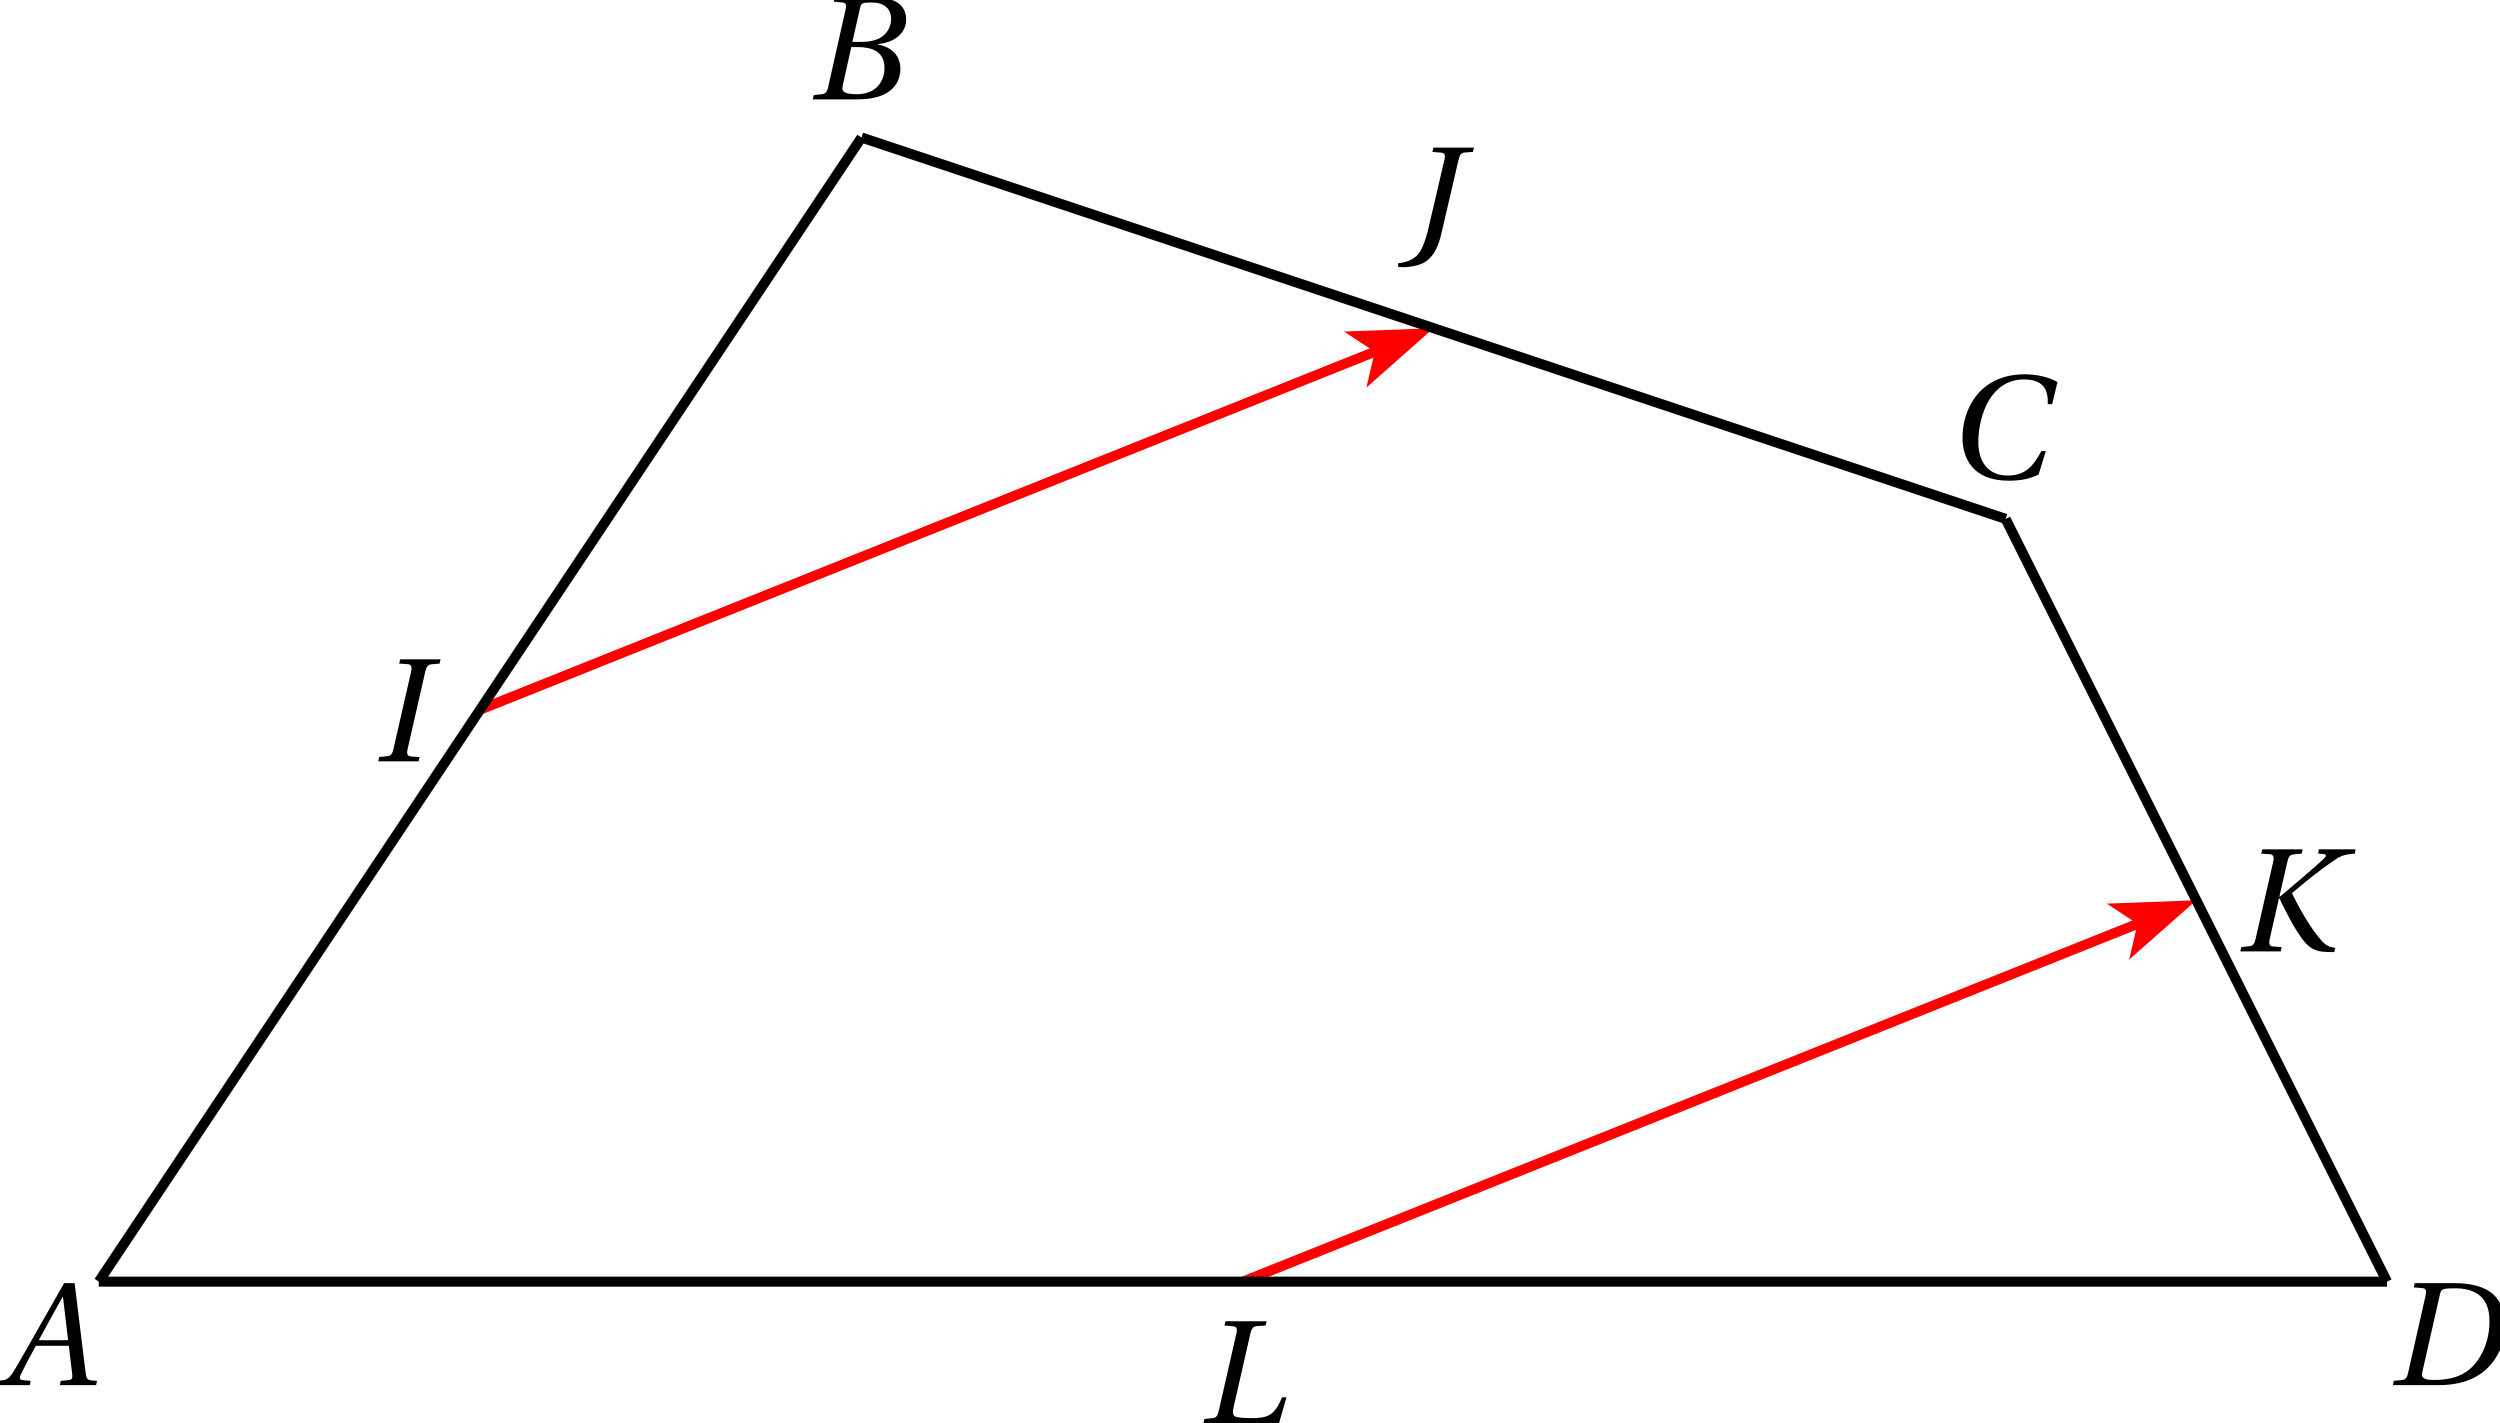 <?xml version='1.0' encoding='UTF-8'?>
<!-- This file was generated by dvisvgm 2.6 -->
<svg height='105.788pt' version='1.1' viewBox='51.604 39.68 185.818 105.788' width='185.818pt' xmlns='http://www.w3.org/2000/svg' xmlns:xlink='http://www.w3.org/1999/xlink'>
<defs>
<clipPath id='clip1'>
<path d='M30.598 163.285V21.554H257.371V163.285Z'/>
</clipPath>
<path d='M7.144 0L7.21 -0.318L6.794 -0.351C6.454 -0.384 6.41 -0.537 6.355 -0.986L5.545 -7.583H4.767L2.926 -4.35C2.367 -3.375 1.457 -1.742 1.052 -1.085C0.701 -0.515 0.515 -0.394 0.175 -0.362L-0.186 -0.318L-0.252 0H2.213L2.279 -0.318L1.677 -0.373C1.457 -0.394 1.435 -0.548 1.534 -0.778C1.896 -1.479 2.257 -2.192 2.663 -2.926H5.117L5.369 -0.8C5.402 -0.482 5.314 -0.394 5.095 -0.373L4.515 -0.318L4.449 0H7.144ZM5.062 -3.342H2.882C3.463 -4.427 4.065 -5.501 4.657 -6.564H4.679L5.062 -3.342Z' id='g4-65'/>
<path d='M3.353 -4.273L3.934 -6.816C4.011 -7.144 4.065 -7.199 4.799 -7.199C5.72 -7.199 6.235 -6.739 6.235 -5.972C6.235 -5.413 5.972 -4.986 5.588 -4.679C5.227 -4.405 4.657 -4.273 4.065 -4.273H3.353ZM3.704 -3.89C4.788 -3.89 5.742 -3.583 5.742 -2.334C5.742 -1.359 5.15 -0.384 3.682 -0.384C2.597 -0.384 2.553 -0.657 2.652 -1.085L3.276 -3.89H3.704ZM0.416 0H3.748C6.399 0 6.925 -1.359 6.925 -2.268C6.925 -3.419 6.071 -3.923 5.271 -4.076L5.282 -4.109C6.739 -4.284 7.353 -5.095 7.353 -5.928C7.353 -6.498 7.122 -6.947 6.662 -7.221C6.18 -7.517 5.468 -7.594 4.679 -7.583H2.038L1.972 -7.265L2.619 -7.199C2.871 -7.177 2.937 -7.046 2.849 -6.673L1.556 -0.909C1.479 -0.548 1.359 -0.416 1.096 -0.384L0.482 -0.318L0.416 0Z' id='g4-66'/>
<path d='M7.112 -2.038C6.509 -0.942 5.95 -0.219 4.602 -0.219C3.331 -0.219 2.422 -1.041 2.422 -2.728C2.422 -3.715 2.685 -4.931 3.211 -5.808C3.758 -6.728 4.624 -7.364 5.797 -7.364C7.166 -7.364 7.637 -6.717 7.583 -5.523H7.911L8.306 -7.166C7.681 -7.561 6.651 -7.747 5.884 -7.747C3.824 -7.747 2.63 -6.783 1.994 -5.753C1.392 -4.778 1.249 -3.769 1.249 -3.013C1.249 -1.567 1.961 0.164 4.679 0.164C5.457 0.164 6.202 0.055 6.903 -0.296L7.44 -2.038H7.112Z' id='g4-67'/>
<path d='M5.139 -7.199C7.418 -7.155 7.616 -5.621 7.616 -4.745C7.616 -3.802 7.396 -2.904 6.903 -2.093C6.279 -1.063 5.336 -0.384 3.517 -0.384C2.915 -0.384 2.509 -0.46 2.619 -0.942L3.945 -6.794C4.032 -7.166 4.186 -7.199 5.139 -7.199ZM0.438 0H3.802C5.994 0 7.265 -0.789 8.054 -1.983C8.678 -2.926 8.788 -3.846 8.788 -4.504C8.788 -5.391 8.47 -6.268 7.846 -6.794C7.21 -7.331 6.224 -7.583 5.008 -7.583H2.06L1.994 -7.265L2.641 -7.21C2.893 -7.188 2.948 -7.035 2.871 -6.673L1.567 -0.909C1.49 -0.548 1.381 -0.405 1.118 -0.384L0.504 -0.318L0.438 0Z' id='g4-68'/>
<path d='M3.441 0L3.506 -0.318L2.86 -0.362C2.597 -0.384 2.542 -0.57 2.619 -0.909L3.934 -6.673C4.011 -7.013 4.12 -7.188 4.394 -7.21L4.997 -7.265L5.073 -7.583H2.071L1.994 -7.265L2.641 -7.221C2.893 -7.199 2.959 -7.002 2.882 -6.673L1.567 -0.909C1.49 -0.559 1.37 -0.405 1.107 -0.384L0.504 -0.318L0.438 0H3.441Z' id='g4-73'/>
<path d='M2.148 -7.583L2.071 -7.265L2.718 -7.21C2.98 -7.188 3.046 -7.046 2.97 -6.706L1.775 -1.578C1.534 -0.548 1.238 0.142 0.899 0.46C0.526 0.8 0.077 0.953 -0.471 1.008V1.282C-0.351 1.293 -0.23 1.304 -0.11 1.304C0.394 1.304 1.151 1.183 1.589 0.877C2.104 0.515 2.487 -0.099 2.739 -1.194L4.021 -6.706C4.098 -7.046 4.208 -7.199 4.482 -7.221L5.084 -7.265L5.161 -7.583H2.148Z' id='g4-74'/>
<path d='M2.071 -7.583L1.994 -7.265L2.641 -7.221C2.893 -7.199 2.959 -7.002 2.882 -6.673L1.567 -0.909C1.49 -0.559 1.37 -0.405 1.107 -0.384L0.504 -0.318L0.438 0H3.441L3.506 -0.318L2.86 -0.362C2.597 -0.384 2.542 -0.57 2.619 -0.909L3.309 -3.956H3.331C3.835 -2.926 4.372 -1.83 5.041 -0.92C5.566 -0.208 6.038 0.022 6.881 0.044L7.418 0.055L7.495 -0.263C6.87 -0.318 6.607 -0.614 6.213 -1.107C5.479 -2.027 4.734 -3.364 4.273 -4.328C5.26 -5.161 6.169 -5.906 7.177 -6.607C7.802 -7.046 8.065 -7.21 8.952 -7.265L8.996 -7.583H6.268L6.224 -7.265L6.64 -7.232C6.849 -7.21 6.849 -7.079 6.629 -6.87C5.577 -5.906 4.504 -5.019 3.364 -4.054L3.342 -4.076L3.934 -6.673C4.011 -7.013 4.12 -7.188 4.394 -7.21L4.997 -7.265L5.073 -7.583H2.071Z' id='g4-75'/>
<path d='M6.049 0L6.607 -1.929H6.279C5.72 -0.581 5.227 -0.384 3.989 -0.384C3.452 -0.384 2.904 -0.416 2.761 -0.526C2.597 -0.657 2.586 -0.822 2.707 -1.337L3.923 -6.673C4.011 -7.035 4.12 -7.199 4.394 -7.221L5.051 -7.265L5.128 -7.583H2.071L1.994 -7.265L2.641 -7.21C2.893 -7.188 2.97 -7.035 2.882 -6.673L1.567 -0.909C1.479 -0.526 1.37 -0.405 1.107 -0.384L0.504 -0.318L0.438 0H6.049Z' id='g4-76'/>
</defs>
<g id='page1'>
<path clip-path='url(#clip1)' d='M153.164 68.488L158.156 64.074L151.496 64.324L153.785 65.824' fill='#ff0000'/>
<path clip-path='url(#clip1)' d='M87.293 92.422L153.785 65.824' fill='none' stroke='#ff0000' stroke-miterlimit='10' stroke-width='0.747'/>
<path clip-path='url(#clip1)' d='M209.856 111.008L214.852 106.594L208.192 106.844L210.481 108.344' fill='#ff0000'/>
<path clip-path='url(#clip1)' d='M143.984 134.941L210.481 108.344' fill='none' stroke='#ff0000' stroke-miterlimit='10' stroke-width='0.747'/>
<path clip-path='url(#clip1)' d='M58.945 134.941L115.637 49.902' fill='none' stroke='#000000' stroke-miterlimit='10' stroke-width='0.747'/>
<path clip-path='url(#clip1)' d='M115.637 49.902L200.676 78.246' fill='none' stroke='#000000' stroke-miterlimit='10' stroke-width='0.747'/>
<path clip-path='url(#clip1)' d='M200.676 78.246L229.023 134.941' fill='none' stroke='#000000' stroke-miterlimit='10' stroke-width='0.747'/>
<path clip-path='url(#clip1)' d='M229.023 134.941H58.945' fill='none' stroke='#000000' stroke-miterlimit='10' stroke-width='0.747'/>
<g transform='matrix(1 0 0 1 28.346 -28.346)'>
<use x='23.258' xlink:href='#g4-65' y='170.98'/>
</g>
<g transform='matrix(1 0 0 1 85.039 -116.221)'>
<use x='26.563' xlink:href='#g4-66' y='163.287'/>
</g>
<g transform='matrix(1 0 0 1 170.079 -87.874)'>
<use x='26.145' xlink:href='#g4-67' y='163.12'/>
</g>
<g transform='matrix(1 0 0 1 198.425 -28.346)'>
<use x='30.598' xlink:href='#g4-68' y='170.98'/>
</g>
<g transform='matrix(1 0 0 1 53.858 -70.866)'>
<use x='25.422' xlink:href='#g4-73' y='167.133'/>
</g>
<g transform='matrix(1 0 0 1 127.559 -103.748)'>
<use x='28.44' xlink:href='#g4-74' y='161.984'/>
</g>
<g transform='matrix(1 0 0 1 187.087 -56.693)'>
<use x='30.598' xlink:href='#g4-75' y='167.086'/>
</g>
<g transform='matrix(1 0 0 1 113.386 -25.512)'>
<use x='27.233' xlink:href='#g4-76' y='170.98'/>
</g>
</g>
</svg>